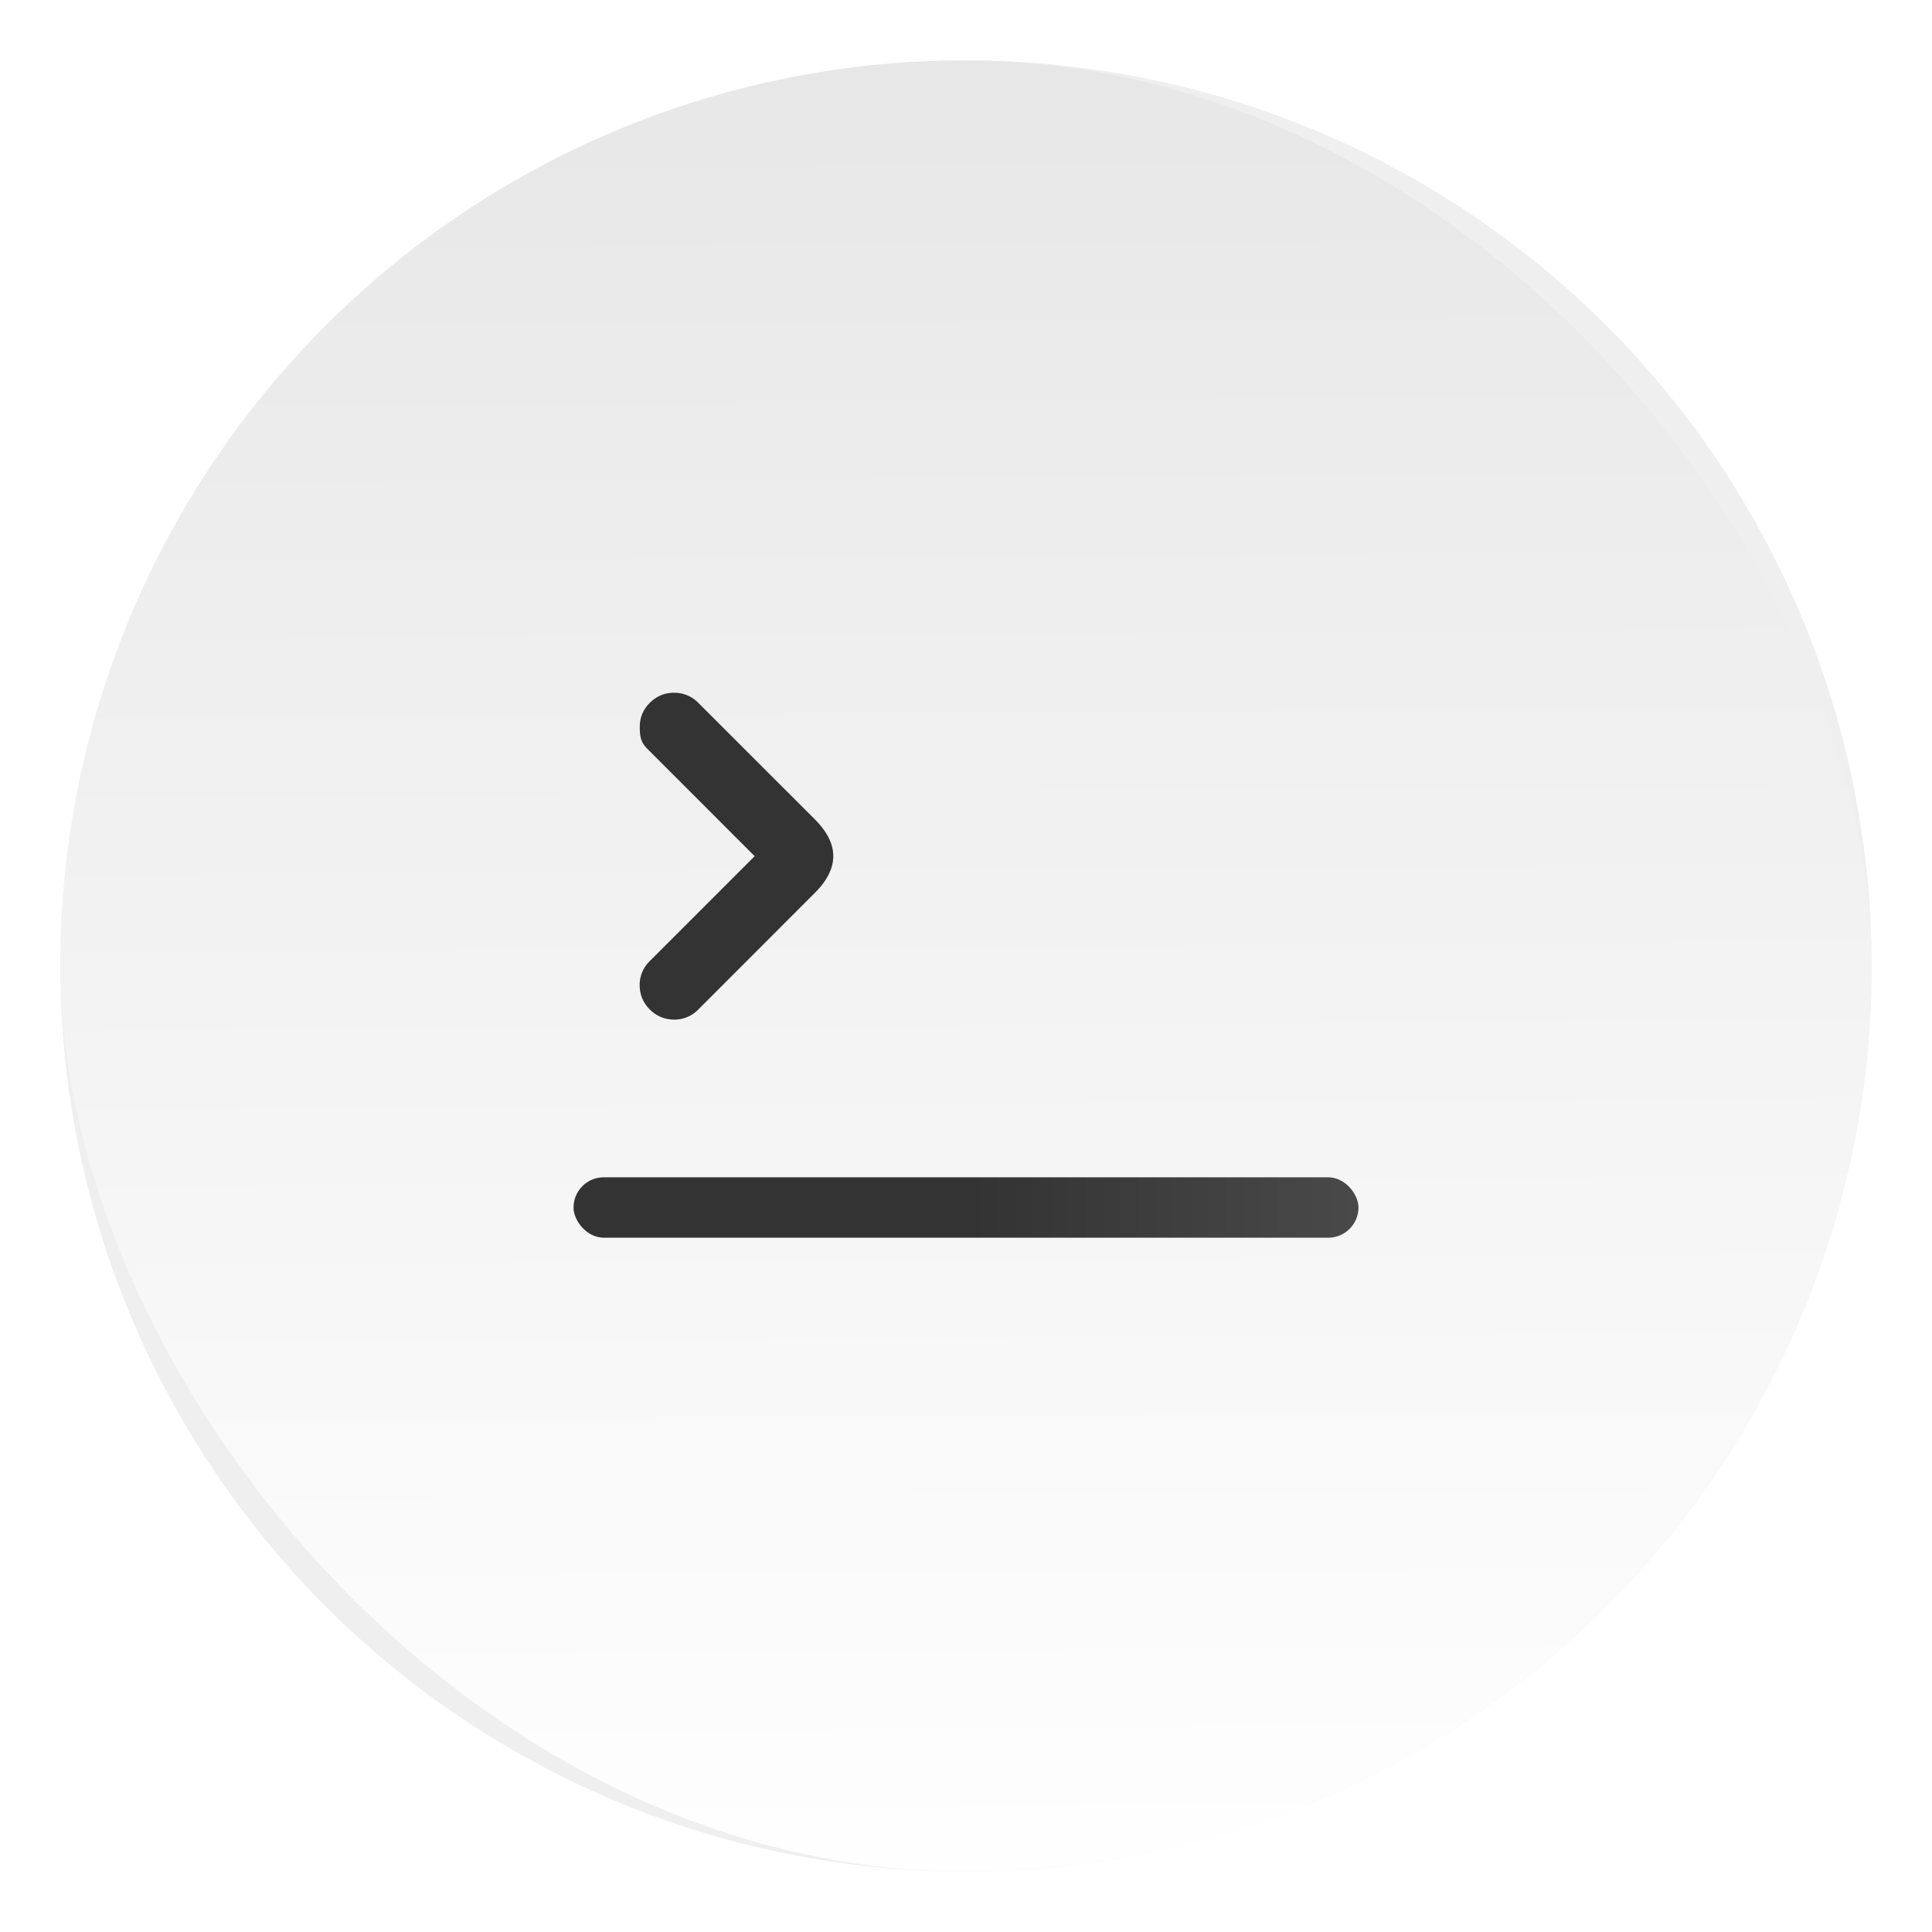 <svg xmlns="http://www.w3.org/2000/svg" xmlns:xlink="http://www.w3.org/1999/xlink" width="64" height="64" enable-background="new 0 0 1024 1024" image-rendering="optimizeSpeed"><defs><linearGradient id="a" x1="-506.45" x2="-506.45" y1="-19.101" y2="1013.6" gradientTransform="translate(61.791 3.124)scale(.059)" gradientUnits="userSpaceOnUse"><stop offset="0" stop-color="#333"/><stop offset=".508" stop-color="#333"/><stop offset="1" stop-color="#4a4a4a"/></linearGradient><linearGradient xlink:href="#a" id="e" x1="21.19" x2="27.603" y1="28.362" y2="28.362" gradientUnits="userSpaceOnUse"/><linearGradient xlink:href="#a" id="g" x1="20.5" x2="45.5" y1="40" y2="40" gradientTransform="matrix(1.083 0 0 1 -3.75 0)" gradientUnits="userSpaceOnUse"/><linearGradient id="c" x1="408.25" x2="407.94" y1="547.6" y2="498.89" gradientTransform="translate(-510.62 -663.5)scale(1.328)" gradientUnits="userSpaceOnUse"><stop offset="0" stop-color="#fff"/><stop offset="1" stop-color="#e6e6e6"/></linearGradient><filter id="b" width="1.072" height="1.072" x="-.036" y="-.036" color-interpolation-filters="sRGB"><feGaussianBlur stdDeviation=".9"/></filter><filter id="d" width="1.412" height="1.244" x="-.206" y="-.122" color-interpolation-filters="sRGB"><feGaussianBlur stdDeviation=".551"/></filter><filter id="f" width="1.102" height="2.321" x="-.051" y="-.661" color-interpolation-filters="sRGB"><feGaussianBlur stdDeviation=".551"/></filter></defs><circle cx="32" cy="32" r="30" fill-rule="evenodd" filter="url(#b)" opacity=".25" style="paint-order:fill markers stroke"/><rect width="59.997" height="59.997" x="2.002" y="2.002" fill="url(#c)" ry="29.998"/><path d="M22.329 22.949q-.469 0-.804.335-.331.33-.332.801c-.001.471.112.581.332.801L25 28.362l-3.472 3.472a1.1 1.1 0 0 0-.338.804q.005.47.335.802.336.33.8.335a1.1 1.1 0 0 0 .808-.335l3.862-3.865q1.215-1.213 0-2.43l-3.865-3.864a1.1 1.1 0 0 0-.801-.332" filter="url(#d)" opacity=".35" style="paint-order:stroke markers fill"/><path fill="url(#e)" d="M22.329 22.949q-.469 0-.804.335-.331.33-.332.801c-.001.471.112.581.332.801L25 28.362l-3.472 3.472a1.1 1.1 0 0 0-.338.804q.005.47.335.802.336.33.8.335a1.1 1.1 0 0 0 .808-.335l3.862-3.865q1.215-1.213 0-2.43l-3.865-3.864a1.1 1.1 0 0 0-.801-.332" style="paint-order:stroke markers fill"/><rect width="26" height="2" x="19" y="39" filter="url(#f)" opacity=".35" rx="1" style="paint-order:stroke markers fill"/><rect width="26" height="2" x="19" y="39" fill="url(#g)" rx="1" style="paint-order:stroke markers fill"/></svg>